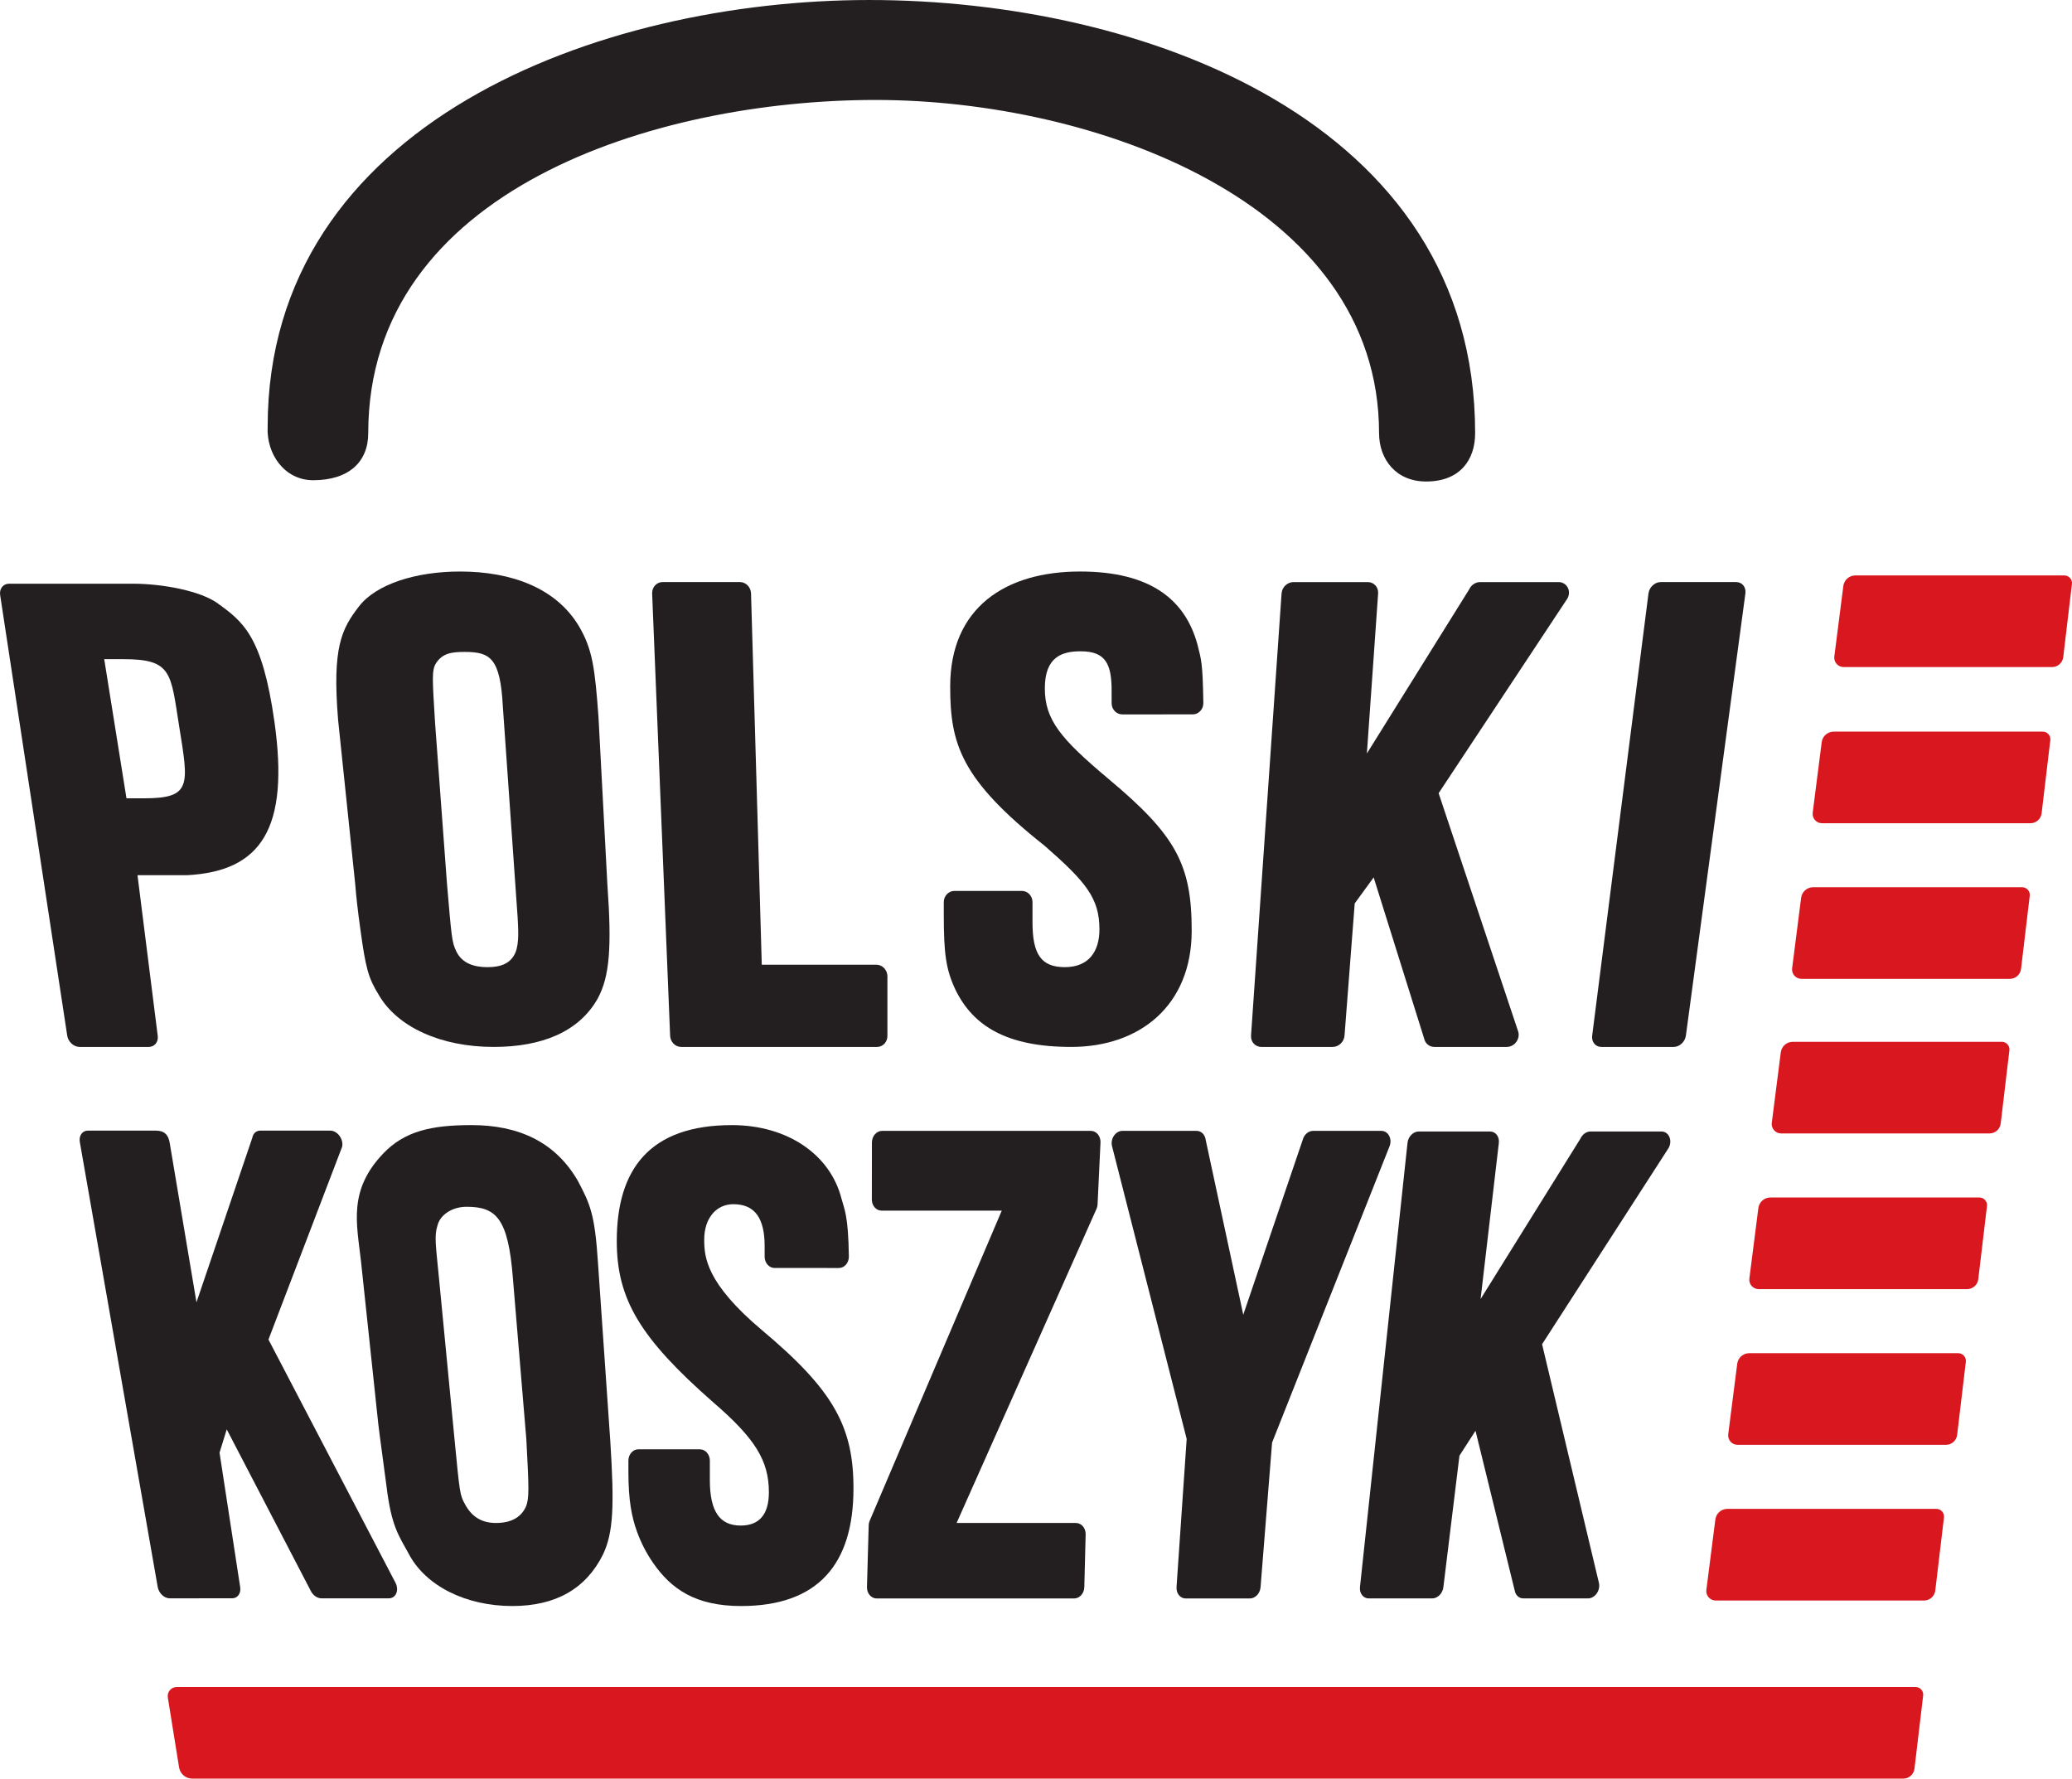 <?xml version="1.0" encoding="utf-8"?>
<!-- Generator: Adobe Illustrator 23.0.6, SVG Export Plug-In . SVG Version: 6.00 Build 0)  -->
<svg version="1.1" id="Layer_1" xmlns="http://www.w3.org/2000/svg" xmlns:xlink="http://www.w3.org/1999/xlink" x="0px" y="0px"
	 viewBox="0 0 408.582 350.653" style="enable-background:new 0 0 408.582 350.653;" xml:space="preserve">
<style type="text/css">
	.st0{fill:#FFFFFF;}
	.st1{fill:#D9171E;}
	.st2{fill:#231F20;}
</style>
<rect class="st0" width="408.582" height="350.653"/>
<g>
	<path class="st1" d="M377.732,332.589H34.861c-1.102,0-1.942,0.986-1.767,2.074
		l2.217,13.771c0.206,1.278,1.309,2.217,2.603,2.217h337.4
		c1.124,0,2.07-0.84,2.203-1.956l1.715-14.417
		C379.34,333.38,378.637,332.589,377.732,332.589z"/>
	<path class="st1" d="M381.836,297.474h-41.213c-1.201,0-2.214,0.892-2.367,2.083
		l-1.779,13.924c-0.122,1.097,0.737,2.056,1.84,2.056h41.101
		c1.124,0,2.07-0.84,2.203-1.956l1.715-14.417
		C383.444,298.265,382.742,297.474,381.836,297.474z"/>
	<path class="st1" d="M386.149,266.779h-41.213c-1.201,0-2.214,0.892-2.367,2.083
		l-1.779,13.924c-0.122,1.097,0.737,2.056,1.84,2.056h41.101
		c1.124,0,2.07-0.84,2.203-1.956l1.715-14.417
		C387.757,267.57,387.055,266.779,386.149,266.779z"/>
	<path class="st1" d="M390.317,236.084h-41.213c-1.201,0-2.214,0.892-2.367,2.083
		l-1.779,13.924c-0.122,1.097,0.737,2.056,1.84,2.056h41.101
		c1.124,0,2.07-0.84,2.203-1.956l1.715-14.417
		C391.925,236.875,391.223,236.084,390.317,236.084z"/>
	<path class="st1" d="M394.738,205.389h-41.213c-1.201,0-2.214,0.892-2.367,2.083
		l-1.779,13.924c-0.122,1.097,0.737,2.056,1.84,2.056h41.101
		c1.124,0,2.07-0.84,2.203-1.956l1.715-14.417
		C396.346,206.18,395.644,205.389,394.738,205.389z"/>
	<path class="st1" d="M398.749,174.916h-41.213c-1.201,0-2.214,0.892-2.367,2.083
		l-1.779,13.924c-0.122,1.097,0.737,2.056,1.84,2.056h41.101
		c1.124,0,2.07-0.84,2.203-1.956l1.715-14.417
		C400.357,175.707,399.654,174.916,398.749,174.916z"/>
	<path class="st1" d="M402.807,144.237h-41.213c-1.201,0-2.214,0.892-2.367,2.083
		l-1.779,13.924c-0.122,1.097,0.737,2.056,1.84,2.056h41.101
		c1.124,0,2.07-0.84,2.203-1.956l1.715-14.417
		C404.415,145.028,403.712,144.237,402.807,144.237z"/>
	<path class="st1" d="M407.07,113.447h-41.213c-1.201,0-2.214,0.892-2.367,2.083
		l-1.779,13.924c-0.122,1.097,0.737,2.056,1.84,2.056h41.101
		c1.124,0,2.07-0.84,2.203-1.956l1.715-14.417
		C408.678,114.238,407.976,113.447,407.07,113.447z"/>
</g>
<path class="st2" d="M52.78,84.15c-0.267,5.385,3.349,10.524,8.97,10.524
	c7.074,0,10.863-3.643,10.863-9.284c0-48,56.666-65.684,100.042-65.684
	c43.104,0,99.284,20.211,99.284,65.684c0.011,5.186,3.347,9.537,9.284,9.537
	c6.632,0,9.663-4.207,9.663-9.537c0-61.642-65.742-85.403-119.495-85.389
	C118.143,0.013,52.78,24.276,52.78,84.15z"/>
<g>
	<g>
		<path class="st2" d="M29.331,206.4H15.701c-1.163,0-2.258-0.999-2.445-2.232
			L0.028,117.306c-0.188-1.233,0.603-2.232,1.766-2.232H26.087
			c6.24,0,13.487,1.5,16.716,3.789c5.121,3.688,8.905,6.463,11.305,23.368
			c3,21.126-2.589,29.558-17.275,30.316h-9.72l3.984,31.62
			C31.284,205.4,30.494,206.4,29.331,206.4z M28.354,157.389
			c9.522,0,8.835-2.586,6.974-14.219c-1.677-10.486-1.368-13.215-10.934-13.215
			h-3.842l4.387,27.434H28.354z"/>
		<path class="st2" d="M66.676,141.979c-1.2-14.439,0.714-18.012,4.105-22.421
			c3.392-4.409,11.261-6.884,19.918-6.884c10.141,0,18.968,3.241,23.472,10.8
			c2.678,4.535,3.151,8.299,3.853,18l1.748,32.928
			c0.901,12.472,0.414,18.115-1.874,22.398c-3.722,6.676-11.149,9.6-20.548,9.6
			c-10.399,0-18.957-3.905-22.628-10.203c-2.101-3.402-2.608-5.291-3.658-12.976
			c-0.503-3.527-0.881-7.055-1.008-8.818L66.676,141.979z M99.159,139.3
			c-0.509-9.526-2.439-10.774-7.51-10.774c-2.473,0-4.368,0.205-5.667,2.219
			c-0.918,1.423-0.675,3.553-0.189,11.782l2.349,31.688
			c0.916,10.685,0.96,11.505,1.839,13.347c1.172,2.457,3.679,3.111,6.152,3.111
			c2.597,0,4.578-0.702,5.501-2.874c0.805-1.895,0.533-5.031,0.442-6.916
			L99.159,139.3z"/>
		<path class="st2" d="M174.993,192.43l-0.001,11.73c0.036,1.237-0.878,2.24-2.041,2.24
			h-38.639c-1.163,0-2.134-1.003-2.17-2.24l-3.544-87.163
			c-0.036-1.237,0.878-2.24,2.041-2.24h15.289c1.163,0,2.134,1.003,2.17,2.24
			l2.119,73.193h22.605C173.986,190.19,174.958,191.193,174.993,192.43z"/>
		<path class="st2" d="M221.305,140.842c-1.163,0-2.101-0.99-2.101-2.21v-2.4
			c0-5.291-1.138-7.832-6.112-7.832c-3.72,0-7.058,1.137-7.058,7.295
			c0,6.253,3.126,9.947,12.6,17.905c13.263,11.084,16.36,16.863,16.36,29.872
			c0,14.74-10.203,22.927-23.76,22.927c-12.748,0-19.311-4.144-22.79-11.2
			c-1.92-4.031-2.337-7.192-2.337-14.877v-2.47c0-1.221,0.943-2.21,2.105-2.21
			h13.284c1.163,0,2.105,0.99,2.105,2.21v3.982c0,6.299,1.705,8.839,6.379,8.839
			c4.674,0,6.821-3.043,6.821-7.453c0-6.172-2.697-9.366-10.737-16.421
			c-16.611-13.137-18.695-20.112-18.695-31.45c0-15.602,10.954-22.676,25.593-22.676
			c14.071,0,20.76,5.67,23.159,14.361c0.772,3.128,1.037,3.472,1.169,11.559
			c0.02,1.234-0.925,2.248-2.101,2.248
			C231.763,140.842,224.711,140.842,221.305,140.842z"/>
		<path class="st2" d="M297.113,206.4h-14.267c-0.955,0-1.757-0.628-1.985-1.555
			l-9.987-31.866l-3.735,5.127l-2.009,26.055
			c-0.085,1.237-1.139,2.24-2.353,2.24h-14.039c-1.214,0-2.129-1.003-2.043-2.24
			l6.02-87.163c0.085-1.237,1.139-2.24,2.353-2.24h14.644
			c1.214,0,2.129,1.003,2.043,2.24l-2.216,31.55l20.185-32.375
			c0.391-0.854,1.24-1.415,2.141-1.415h15.476c1.609,0,2.555,1.704,1.77,3.189
			l-25.425,38.432l15.695,46.999C299.816,204.841,298.646,206.4,297.113,206.4z"/>
		<path class="st2" d="M330.04,206.4h-14.269c-1.163,0-1.97-1.003-1.804-2.24
			l11.1-87.163c0.166-1.237,1.244-2.24,2.407-2.24h14.9
			c1.163,0,1.971,1.003,1.804,2.24l-11.732,87.163
			C332.28,205.397,331.202,206.4,330.04,206.4z"/>
		<path class="st2" d="M76.691,315.105H63.375c-0.854,0-1.72-0.632-2.144-1.564
			l-16.52-31.744l-1.42,4.601l4.064,26.453c0.218,1.244-0.485,2.253-1.57,2.253
			H33.455c-1.085,0-2.141-1.009-2.359-2.253l-15.355-87.698
			c-0.218-1.244,0.485-2.253,1.57-2.253h13.089c1.085,0,2.692,0,3.071,2.463
			l5.272,31.384l11.006-32.424c0.146-0.859,0.771-1.424,1.577-1.424h13.79
			c1.438,0,2.689,1.714,2.341,3.208l-14.518,37.983l25.06,47.972
			C78.736,313.536,78.061,315.105,76.691,315.105z"/>
		<path class="st2" d="M71.176,248.574c-0.853-7.484-2.511-13.926,4.405-21.174
			c4.213-4.415,9.547-5.589,17.384-5.589c9.18,0,16.484,3.221,20.984,10.989
			c2.42,4.608,3.353,6.484,3.979,16.342l2.416,34.958
			c0.804,12.674,0.634,18.016-1.441,22.369
			c-3.376,6.784-9.361,10.155-17.87,10.155c-9.18,0-17.157-3.968-20.474-10.368
			c-1.899-3.457-3.393-5.377-4.336-13.186c-0.451-3.584-1.42-10.417-1.637-12.427
			L71.176,248.574z M101.136,251.959c-0.923-11.833-3.328-14.044-9.133-14.044
			c-2.832,0-5.197,1.569-5.729,3.663c-0.675,2.094-0.334,3.916,0.298,10.484
			l3.056,31.681c1.035,10.718,1.056,10.965,2.06,12.812
			c1.338,2.464,3.281,3.696,6.114,3.696c2.973,0,5.005-1.108,5.953-3.326
			c0.575-1.602,0.583-3.203,0.033-13.182L101.136,251.959z"/>
		<path class="st2" d="M152.739,249.979c-1.085,0-1.96-1.001-1.96-2.236v-2.101
			c0-5.353-1.841-8.237-6.162-8.237c-3.471,0-5.751,2.876-5.751,6.954
			c0,3.412,0.316,8.526,11.305,17.811c14.274,11.937,18.128,19.155,18.128,31.262
			c0,14.911-6.949,23.193-22.169,23.193c-9.04,0-13.801-3.386-17.353-8.513
			c-1.32-1.905-2.383-3.983-3.172-6.163c-1.03-2.844-1.689-6.143-1.689-11.703
			v-2.282c0-1.235,0.88-2.236,1.964-2.236h12.132c1.085,0,1.964,1.001,1.964,2.236
			v3.812c0,6.372,2.06,8.984,6.09,8.984c3.583,0,5.553-2.103,5.553-6.563
			c0-6.243-2.711-10.616-11.023-17.775c-14.362-12.609-18.972-20.276-18.972-31.746
			c0-14.273,6.568-22.863,22.715-22.863c10.86,0,19.37,5.735,21.608,14.528
			c0.557,2.124,1.323,3.186,1.445,11.367c0.019,1.249-0.863,2.274-1.96,2.274
			C162.234,249.979,155.917,249.979,152.739,249.979z"/>
		<path class="st2" d="M216.22,238.327l-27.586,61.926h23.533
			c1.085,0,1.942,1.006,1.915,2.246l-0.262,10.391
			c-0.027,1.241-0.929,2.246-2.014,2.246H172.875c-1.085,0-1.942-1.006-1.915-2.246
			l0.339-12.141c0.008-0.345,0.084-0.685,0.225-0.994l26.016-61.082h-23.704
			c-1.085,0-1.942-1.006-1.915-2.246l0.016-11.234
			c0.027-1.241,0.929-2.246,2.014-2.246h41.146c1.085,0,1.942,1.006,1.915,2.246
			l-0.576,12.16C216.428,237.69,216.355,238.023,216.22,238.327z"/>
		<path class="st2" d="M246.454,315.136h-12.641c-1.085,0-1.895-1.009-1.81-2.253
			l2-29.198l-14.743-57.815c-0.295-1.45,0.751-2.923,2.076-2.923h14.616
			c0.921,0,1.668,0.733,1.797,1.764l7.412,34.488l11.727-34.488
			c0.27-1.031,1.118-1.764,2.039-1.764h13.45c1.335,0,2.179,1.495,1.665,2.951
			l-23.196,58.501l-2.272,28.483C248.487,314.128,247.539,315.136,246.454,315.136z"/>
		<path class="st2" d="M313.137,315.125h-12.747c-0.854,0-1.542-0.631-1.703-1.562
			l-7.728-31.49l-3.167,4.916l-3.165,25.886
			c-0.133,1.242-1.12,2.25-2.205,2.25h-12.52
			c-1.085,0-1.857-1.007-1.724-2.25l9.371-87.552
			c0.133-1.242,1.12-2.25,2.205-2.25h14.083c1.085,0,1.857,1.007,1.724,2.25
			l-3.601,30.782l19.679-31.61c0.388-0.858,1.173-1.421,1.978-1.421h14.015
			c1.438,0,2.206,1.711,1.436,3.203l-24.982,38.734l11.216,47.079
			C315.624,313.559,314.507,315.125,313.137,315.125z"/>
	</g>
</g>
</svg>
